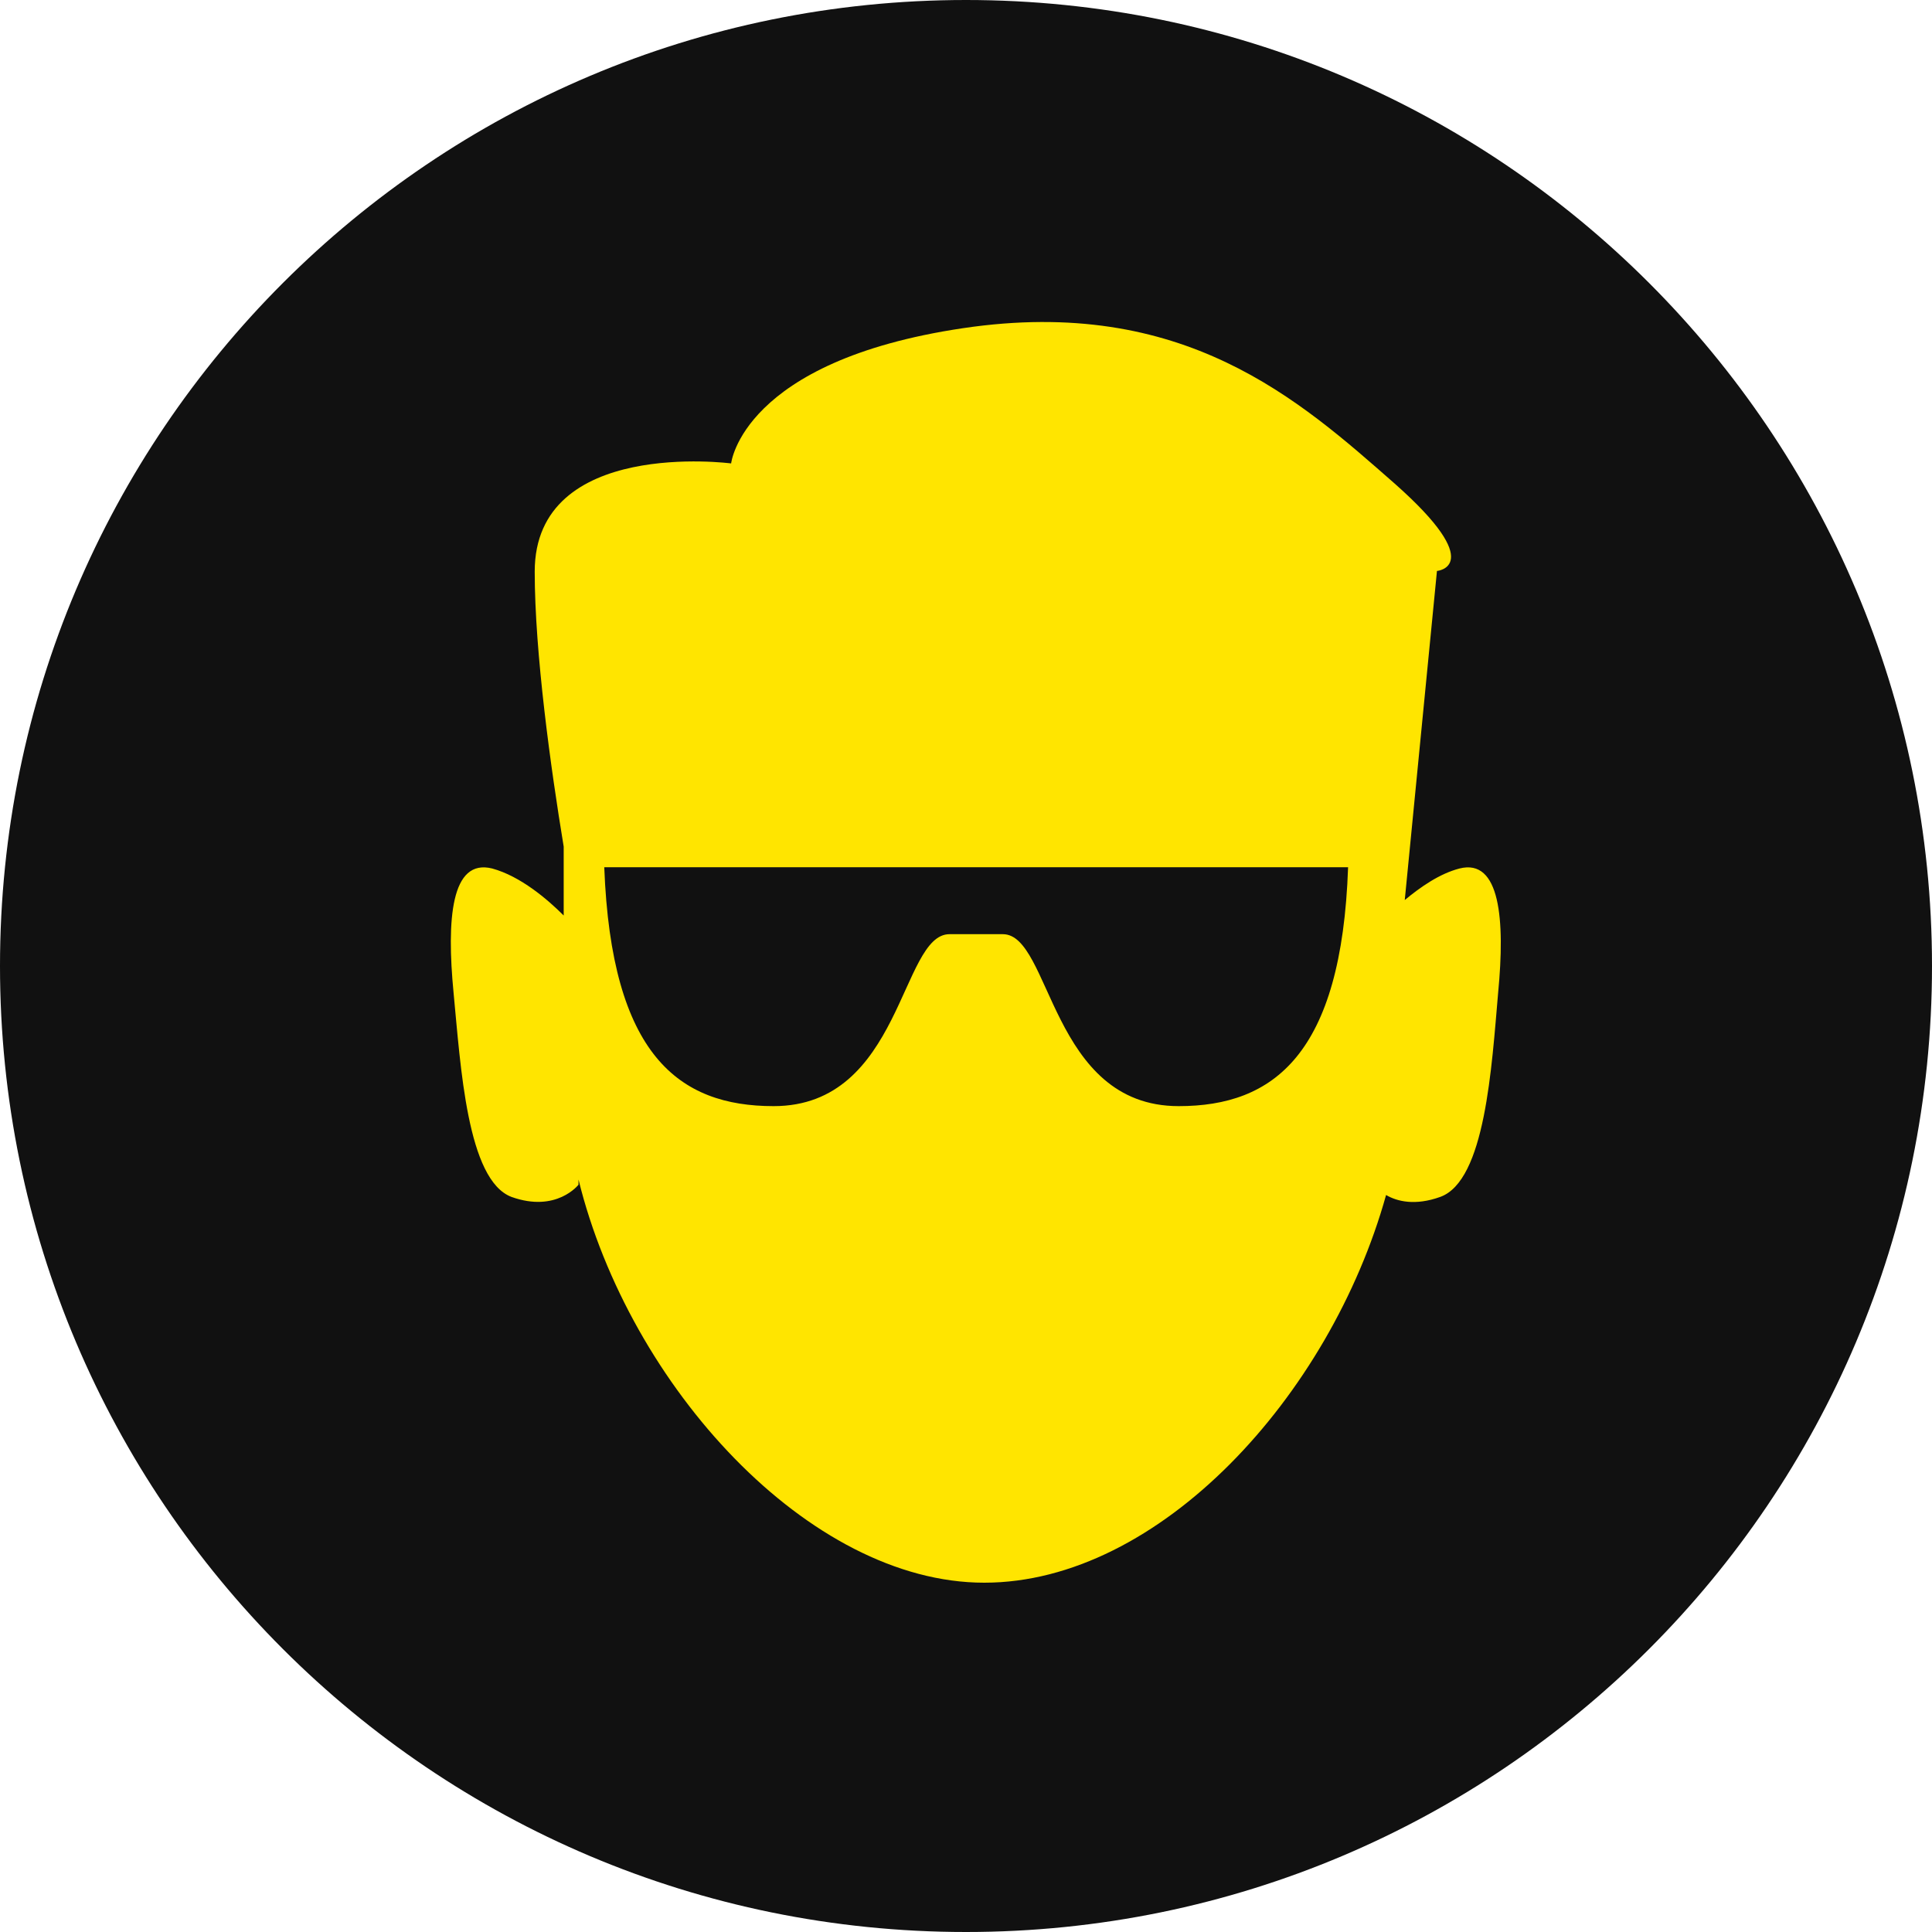 <svg xmlns="http://www.w3.org/2000/svg" width="30" height="30" viewBox="0 0 30 30" fill="none">
    <path d="M15 30C23.284 30 30 23.284 30 15C30 6.716 23.284 0 15 0C6.716 0 0 6.716 0 15C0 23.284 6.716 30 15 30Z" fill="#111111"/>
    <path d="M22.663 13.486C22.353 13.566 22.053 13.776 21.813 13.976L22.313 8.866C22.313 8.866 23.113 8.796 21.653 7.506C20.183 6.216 18.383 4.586 14.953 5.096C11.523 5.606 11.353 7.196 11.353 7.196C11.353 7.196 8.303 6.796 8.303 8.876C8.303 10.136 8.553 11.936 8.753 13.146V14.216C8.503 13.966 8.083 13.606 7.643 13.486C7.003 13.326 6.933 14.276 7.043 15.416C7.153 16.556 7.253 18.326 7.943 18.586C8.643 18.836 8.983 18.396 8.983 18.396V18.316C9.773 21.526 12.563 24.576 15.283 24.576C18.003 24.576 20.653 21.676 21.523 18.556C21.693 18.656 21.973 18.726 22.363 18.586C23.063 18.336 23.163 16.566 23.263 15.416C23.373 14.276 23.293 13.326 22.663 13.486Z" fill="#FFE500"/>
    <path d="M15.153 13.466H9.383C9.493 16.386 10.543 17.176 12.013 17.176C14.003 17.176 13.983 14.506 14.743 14.506H15.573C16.323 14.506 16.313 17.176 18.303 17.176C19.773 17.176 20.833 16.376 20.933 13.466H15.163H15.153Z" fill="#111111"/>
</svg>
